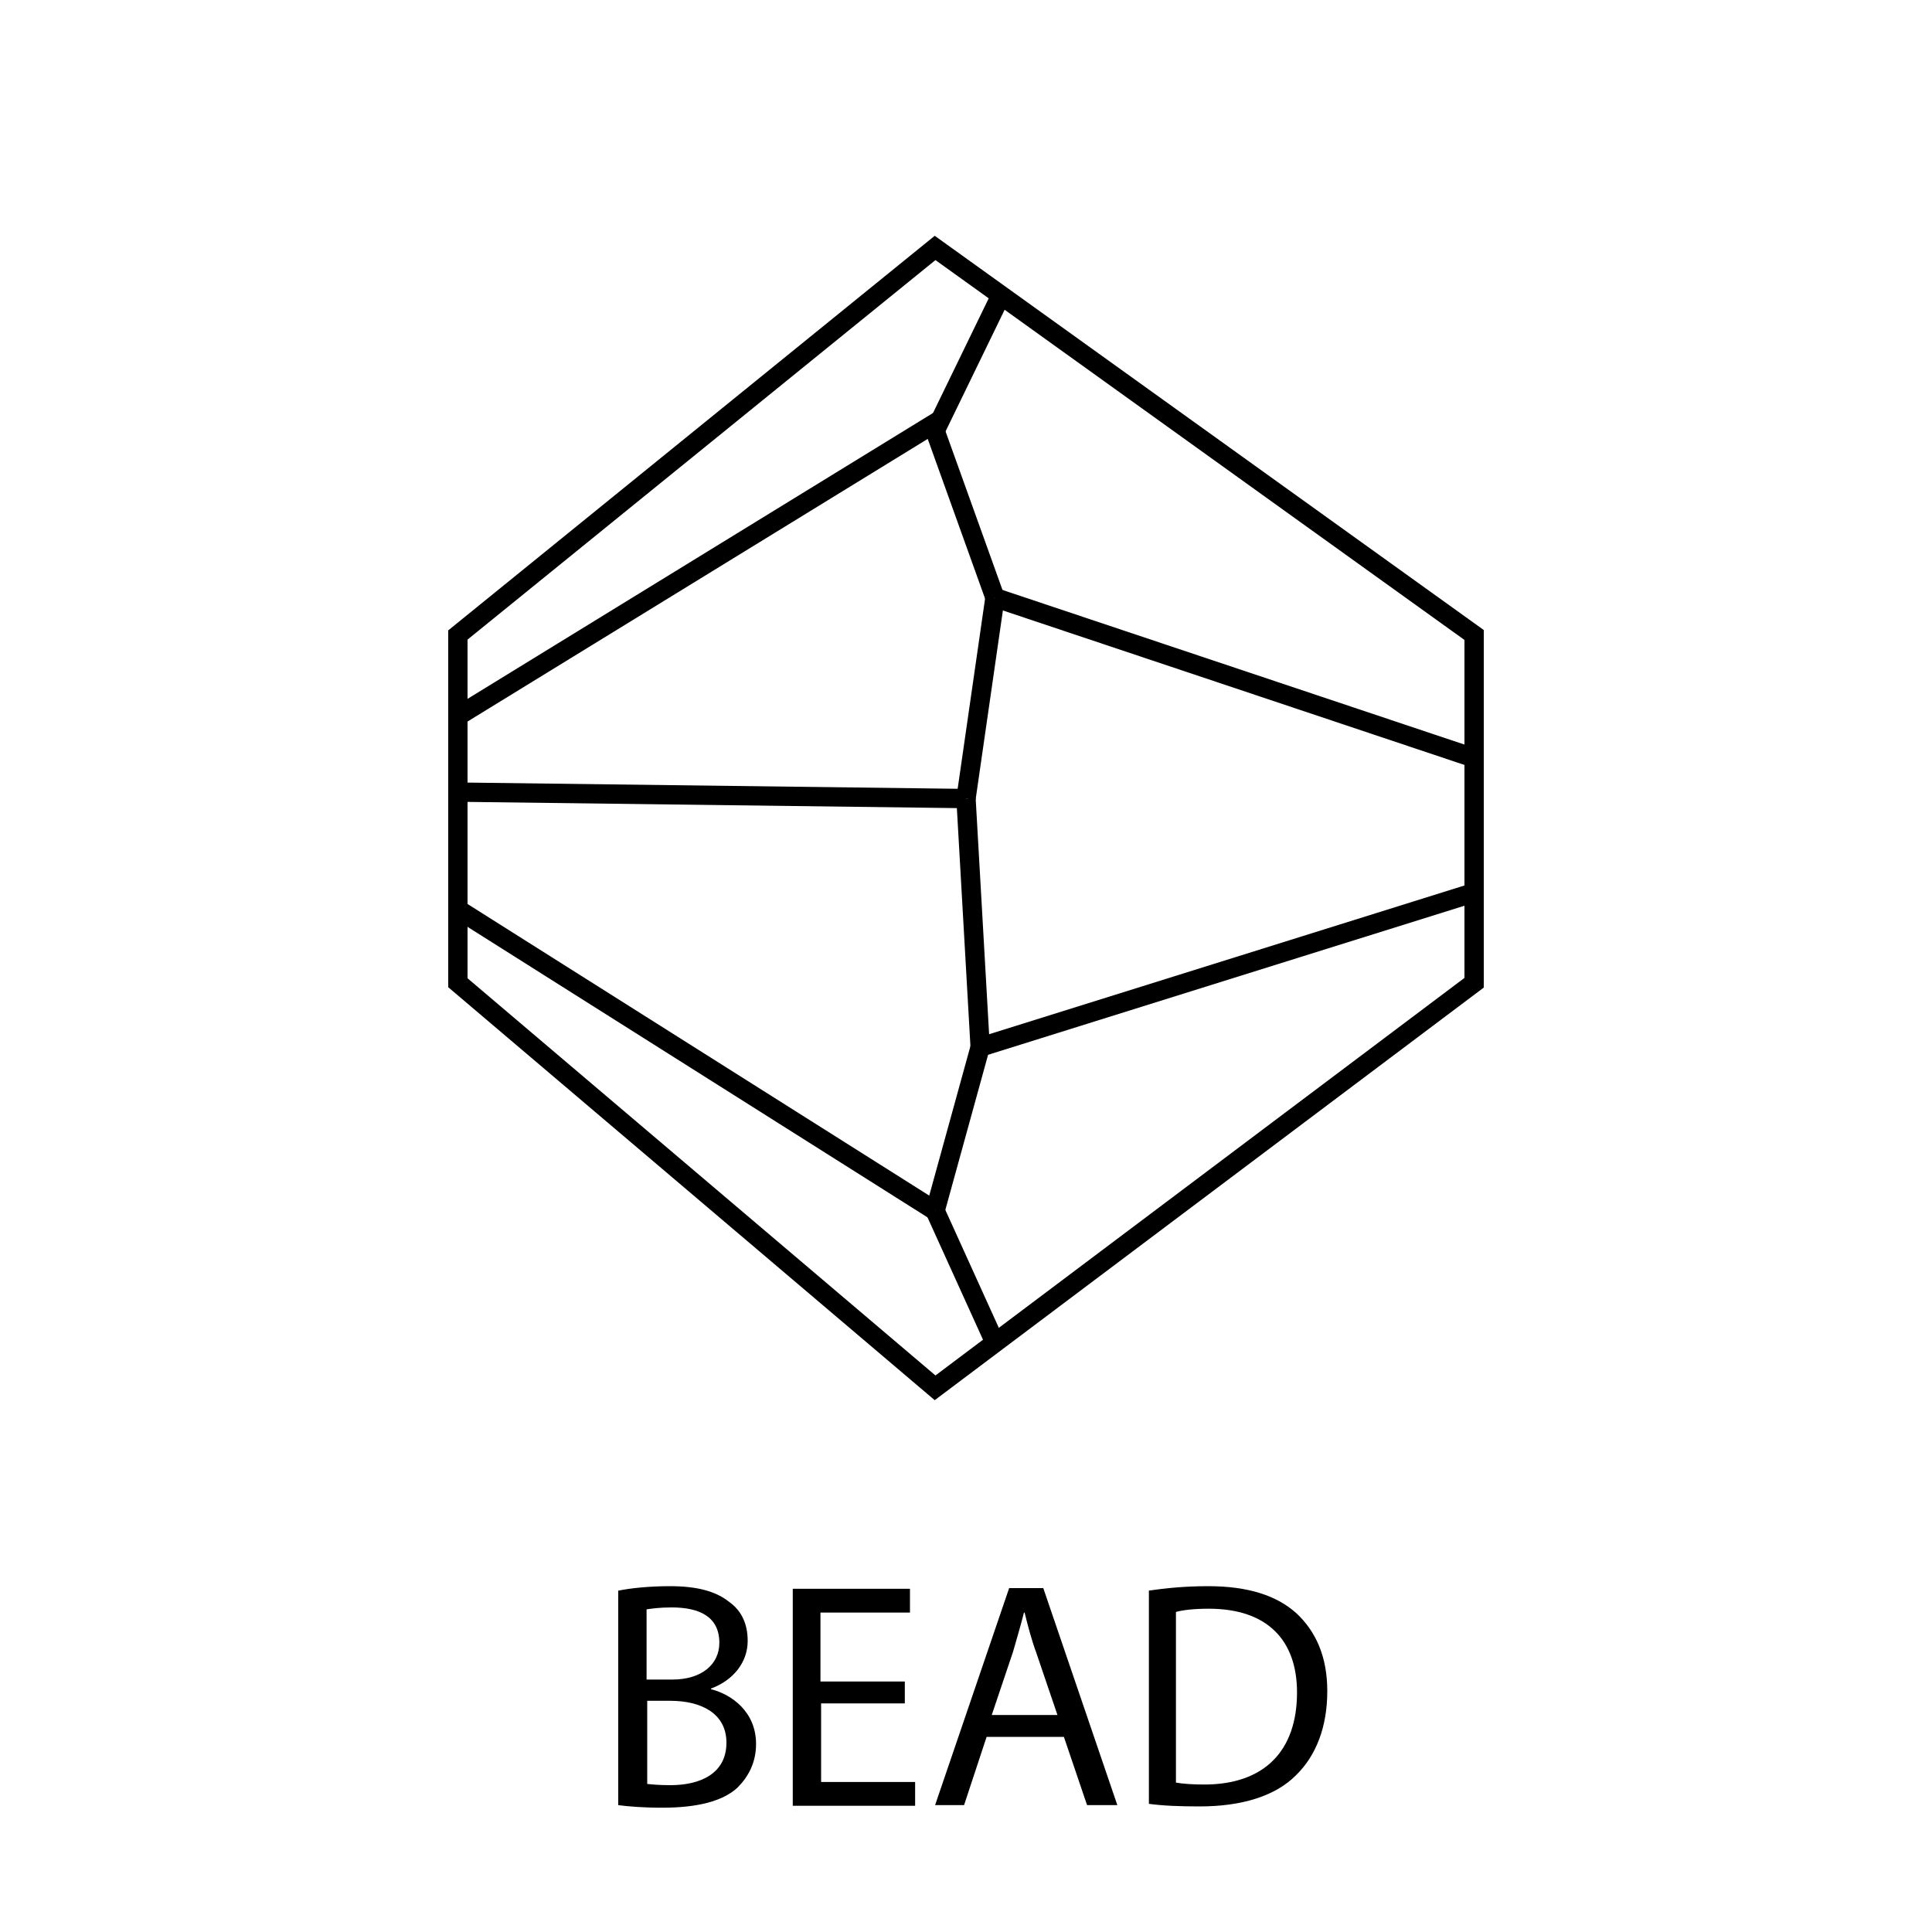 <?xml version="1.0" encoding="utf-8"?>
<!-- Generator: Adobe Illustrator 17.1.0, SVG Export Plug-In . SVG Version: 6.00 Build 0)  -->
<!DOCTYPE svg PUBLIC "-//W3C//DTD SVG 1.1//EN" "http://www.w3.org/Graphics/SVG/1.1/DTD/svg11.dtd">
<svg version="1.1" xmlns="http://www.w3.org/2000/svg" xmlns:xlink="http://www.w3.org/1999/xlink" x="0px" y="0px"
	 viewBox="0 0 300 300" enable-background="new 0 0 300 300" xml:space="preserve">
<g id="Layer_1">
</g>
<g id="Layer_4">
</g>
<g id="Layer_2">
	<g>
		<polygon fill="none" stroke="#000000" stroke-width="3" stroke-miterlimit="10" points="71.1,98.6 145.2,38.5 228.9,98.6 
			228.9,152.6 145.2,215.5 71.1,152.6 		"/>
		<line fill="none" stroke="#000000" stroke-width="3" stroke-miterlimit="10" x1="71.1" y1="123" x2="150" y2="124"/>
		<line fill="none" stroke="#000000" stroke-width="3" stroke-miterlimit="10" x1="150" y1="124" x2="154.5" y2="92.8"/>
		<line fill="none" stroke="#000000" stroke-width="3" stroke-miterlimit="10" x1="154.5" y1="92.8" x2="145.2" y2="66.9"/>
		<line fill="none" stroke="#000000" stroke-width="3" stroke-miterlimit="10" x1="146" y1="65.2" x2="71.1" y2="111.2"/>
		<line fill="none" stroke="#000000" stroke-width="3" stroke-miterlimit="10" x1="71.1" y1="141.2" x2="145.2" y2="188"/>
		<line fill="none" stroke="#000000" stroke-width="3" stroke-miterlimit="10" x1="145.2" y1="188" x2="152.2" y2="162.6"/>
		<line fill="none" stroke="#000000" stroke-width="3" stroke-miterlimit="10" x1="152.2" y1="162.6" x2="150" y2="124"/>
		<line fill="none" stroke="#000000" stroke-width="3" stroke-miterlimit="10" x1="145.2" y1="188" x2="154.5" y2="208.5"/>
		<line fill="none" stroke="#000000" stroke-width="3" stroke-miterlimit="10" x1="152.2" y1="162.6" x2="228.9" y2="138.6"/>
		<line fill="none" stroke="#000000" stroke-width="3" stroke-miterlimit="10" x1="228.9" y1="117.7" x2="154.5" y2="92.8"/>
		<line fill="none" stroke="#000000" stroke-width="3" stroke-miterlimit="10" x1="145.2" y1="66.9" x2="155.4" y2="45.9"/>
	</g>
</g>
<g id="Layer_3">
	<g>
		<path d="M96,247c1.9-0.4,4.9-0.7,8-0.7c4.3,0,7.2,0.8,9.3,2.5c1.8,1.3,2.8,3.3,2.8,6c0,3.3-2.2,6.1-5.7,7.4v0.1
			c3.2,0.8,7,3.5,7,8.5c0,2.9-1.2,5.1-2.9,6.8c-2.3,2.1-6.2,3.1-11.7,3.1c-3,0-5.3-0.2-6.8-0.4V247z M100.4,260.8h4
			c4.6,0,7.3-2.4,7.3-5.7c0-4-3-5.5-7.4-5.5c-2,0-3.2,0.2-3.9,0.3V260.8z M100.4,277c0.9,0.1,2.1,0.2,3.7,0.2c4.5,0,8.7-1.7,8.7-6.6
			c0-4.6-4-6.5-8.7-6.5h-3.6V277z"/>
		<path d="M140.6,264.5h-13.1v12.2h14.6v3.7h-19v-33.7h18.2v3.7h-13.9v10.7h13.1V264.5z"/>
		<path d="M153.2,269.7l-3.5,10.6h-4.5l11.5-33.7h5.3l11.5,33.7h-4.7l-3.6-10.6H153.2z M164.2,266.3l-3.3-9.7
			c-0.8-2.2-1.3-4.2-1.8-6.2h-0.1c-0.5,2-1.1,4-1.7,6.1l-3.3,9.8H164.2z"/>
		<path d="M178.3,247c2.7-0.4,5.8-0.7,9.3-0.7c6.3,0,10.7,1.5,13.7,4.2c3,2.8,4.8,6.7,4.8,12.1c0,5.5-1.7,10-4.9,13.1
			c-3.2,3.2-8.4,4.8-14.9,4.8c-3.1,0-5.7-0.1-7.9-0.4V247z M182.6,276.8c1.1,0.2,2.7,0.3,4.4,0.3c9.3,0,14.4-5.2,14.4-14.3
			c0-8-4.5-13-13.7-13c-2.3,0-4,0.2-5.1,0.5V276.8z"/>
	</g>
</g>
</svg>
